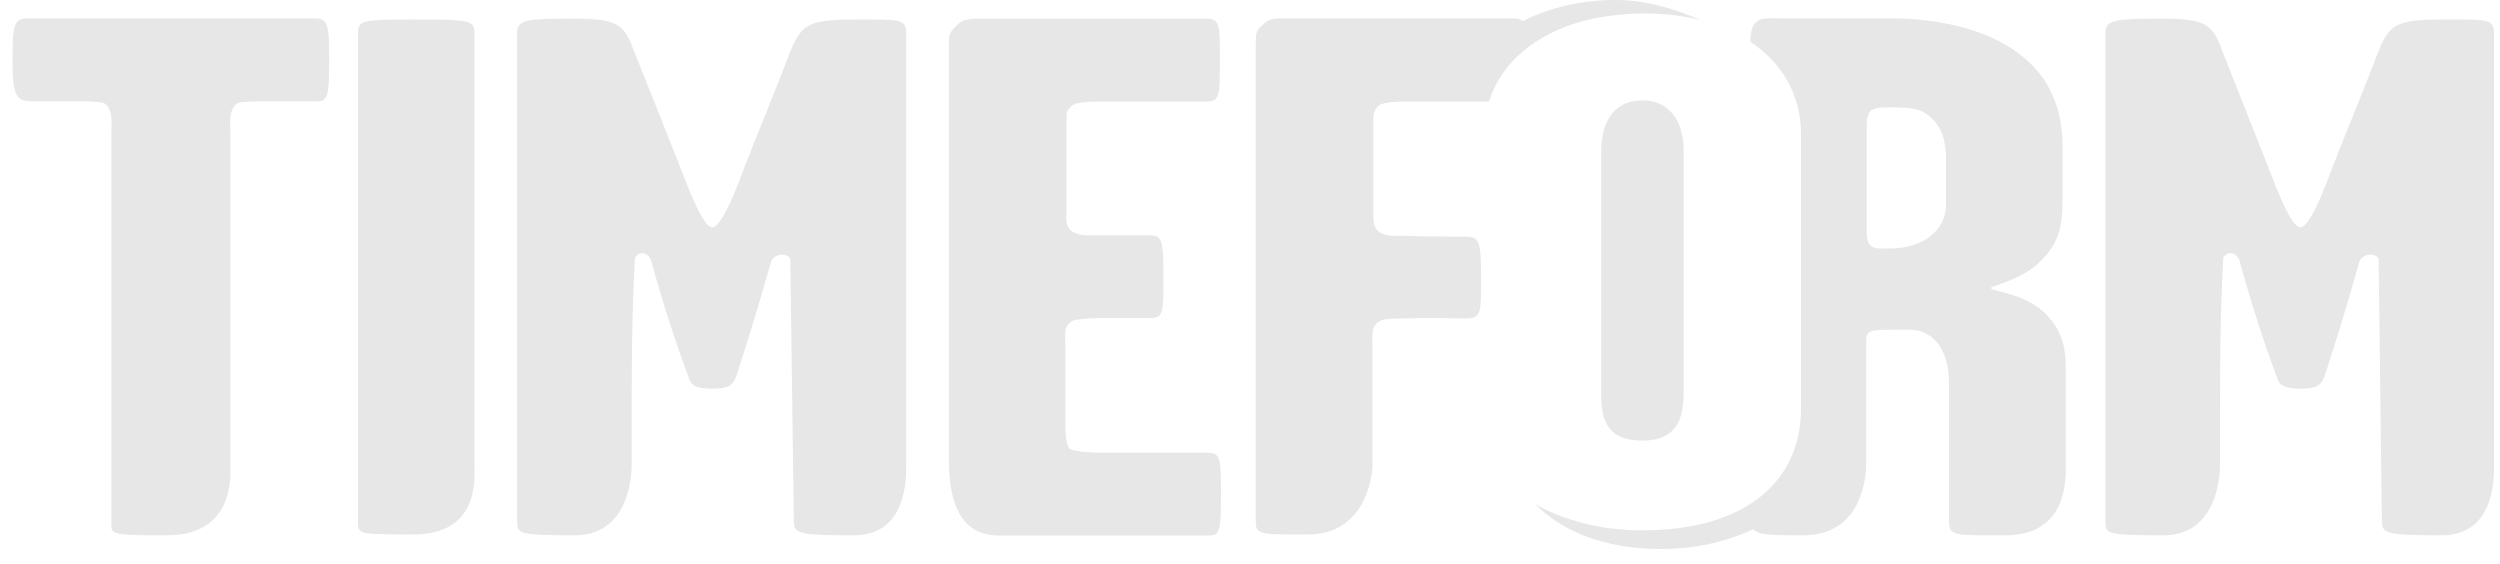 <svg width="102" height="23" viewBox="0 0 102 23" fill="none" xmlns="http://www.w3.org/2000/svg">
<path d="M4.235 4.2C4.013 4.133 3.437 4.133 2.949 4.133H1.31C0.645 4.133 0.512 3.886 0.512 2.442C0.501 0.997 0.589 0.75 1.121 0.75H12.854C13.386 0.75 13.431 1.064 13.431 2.374C13.431 3.965 13.386 4.133 12.899 4.133H10.993C10.506 4.133 9.929 4.133 9.708 4.2C9.309 4.446 9.398 5.029 9.398 5.477V19.197C9.398 19.51 9.497 21.84 6.816 21.84C4.944 21.84 4.545 21.84 4.545 21.493V5.477C4.545 5.029 4.633 4.446 4.235 4.2ZM16.865 21.806C19.591 21.806 19.358 19.477 19.358 18.962V1.378C19.358 0.829 19.225 0.795 16.865 0.795C14.782 0.795 14.605 0.829 14.605 1.344V21.325C14.605 21.806 14.694 21.806 16.865 21.806ZM97.18 21.224C97.18 21.773 97.314 21.84 99.618 21.84C101.801 21.84 101.756 19.477 101.756 18.962V1.344C101.756 0.762 101.446 0.795 99.718 0.795C97.801 0.795 97.502 0.974 97.048 2.072C96.383 3.83 95.718 5.387 95.098 7C94.654 8.21 94.167 9.274 93.857 9.274C93.546 9.274 93.103 8.277 92.616 7C91.907 5.208 91.375 3.864 90.666 2.072C90.267 0.963 89.957 0.762 88.217 0.762C86.311 0.762 85.902 0.795 85.902 1.344V21.224C85.902 21.773 85.857 21.84 88.261 21.84C90.433 21.84 90.577 19.477 90.577 18.962C90.577 14.134 90.577 13.238 90.71 10.517C90.887 10.203 91.286 10.315 91.375 10.651C91.907 12.578 92.439 14.168 92.882 15.344C92.97 15.691 93.148 15.859 93.857 15.859C94.566 15.859 94.699 15.691 94.832 15.378C95.186 14.314 95.718 12.622 96.25 10.718C96.338 10.371 96.87 10.27 97.048 10.55L97.18 21.224ZM32.388 21.224C32.388 21.773 32.52 21.84 34.836 21.84C37.019 21.84 36.974 19.477 36.974 18.962V1.344C36.974 0.762 36.664 0.795 34.925 0.795C33.019 0.795 32.709 0.974 32.255 2.072C31.59 3.83 30.925 5.387 30.305 7C29.861 8.21 29.374 9.274 29.064 9.274C28.753 9.274 28.31 8.277 27.823 7C27.114 5.208 26.582 3.864 25.862 2.072C25.463 0.963 25.153 0.762 23.413 0.762C21.508 0.762 21.098 0.795 21.098 1.344V21.224C21.098 21.773 21.053 21.84 23.457 21.84C25.629 21.84 25.773 19.477 25.773 18.962C25.773 14.134 25.773 13.238 25.906 10.517C26.083 10.203 26.482 10.315 26.571 10.651C27.103 12.578 27.634 14.168 28.078 15.344C28.166 15.691 28.344 15.859 29.053 15.859C29.762 15.859 29.895 15.691 30.028 15.378C30.382 14.314 30.914 12.622 31.446 10.718C31.535 10.371 32.066 10.27 32.244 10.55L32.388 21.224ZM43.511 4.962C43.511 4.514 43.511 4.547 43.733 4.312C43.866 4.178 44.398 4.144 44.752 4.144H49.195C49.771 4.144 49.771 3.942 49.771 2.386C49.771 1.042 49.771 0.762 49.239 0.762H40.044C39.6 0.762 39.29 0.762 39.024 1.042C38.758 1.322 38.714 1.355 38.714 1.803V18.245C38.714 19.331 38.614 21.851 40.753 21.851H49.284C49.771 21.851 49.816 21.717 49.816 20.126C49.816 18.614 49.771 18.469 49.239 18.469H45.018C44.531 18.469 43.91 18.435 43.689 18.334C43.467 18.234 43.467 17.573 43.467 17.125V14.078C43.467 13.63 43.379 13.283 43.777 13.082C43.955 13.014 44.442 12.981 44.885 12.981H46.891C47.467 12.981 47.467 12.768 47.467 11.323C47.467 9.8 47.422 9.598 46.891 9.598H44.752C44.398 9.598 44.088 9.632 43.777 9.464C43.423 9.251 43.511 8.87 43.511 8.568V4.962ZM67.011 4.099C65.681 4.099 65.327 5.208 65.327 6.171V15.904C65.327 16.867 65.371 17.976 67.011 17.976C68.562 17.976 68.695 16.878 68.695 15.904V6.16C68.695 5.197 68.296 4.099 67.011 4.099ZM59.754 9.654C59.355 9.654 58.026 9.654 57.272 9.621C56.918 9.621 56.563 9.654 56.297 9.486C55.987 9.274 56.031 8.904 56.031 8.59V5.242C56.031 4.794 55.987 4.514 56.297 4.278C56.474 4.178 56.918 4.144 57.272 4.144H60.751C61.372 2.162 63.388 0.851 66.036 0.605C66.368 0.571 66.712 0.549 67.066 0.549C67.897 0.549 68.673 0.638 69.371 0.818C68.429 0.392 67.177 0 65.903 0C64.518 0 63.211 0.314 62.125 0.862C62.047 0.784 61.926 0.75 61.759 0.75H52.43C51.987 0.75 51.766 0.75 51.5 1.03C51.234 1.266 51.234 1.378 51.234 1.826V21.291C51.234 21.84 51.5 21.806 53.372 21.806C55.644 21.806 55.998 19.544 55.998 18.962V14.202C55.998 13.754 55.909 13.306 56.308 13.093C56.486 12.992 56.973 12.992 57.416 12.992C58.17 12.958 59.41 12.992 59.765 12.992C60.43 12.992 60.43 12.824 60.43 11.334C60.419 9.822 60.374 9.654 59.754 9.654ZM84.284 18.995C84.284 19.544 84.35 21.84 81.835 21.84C79.708 21.84 79.52 21.874 79.52 21.258V15.624C79.52 14.414 78.988 13.451 77.88 13.451C76.329 13.451 76.141 13.418 76.141 13.899V18.894C76.141 19.813 75.786 21.84 73.57 21.84C72.318 21.84 71.753 21.84 71.531 21.594C70.545 22.053 69.293 22.4 67.764 22.4C65.46 22.4 63.687 21.661 62.624 20.552C63.078 20.832 63.61 21.056 64.186 21.224C64.285 21.258 64.385 21.28 64.485 21.314C64.496 21.314 64.518 21.325 64.529 21.325C65.26 21.526 66.08 21.638 67 21.638C71.31 21.638 73.481 19.566 73.481 16.677V5.477C73.481 3.864 72.706 2.565 71.41 1.702C71.421 1.4 71.465 1.109 71.587 0.963C71.853 0.683 72.163 0.75 72.739 0.75H77.138C79.043 0.75 81.004 1.165 82.334 2.162C83.663 3.125 84.151 4.502 84.151 5.958V8.232C84.151 9.229 83.974 9.89 83.398 10.506C82.6 11.435 81.226 11.648 81.226 11.749C81.226 11.883 82.644 11.962 83.486 12.824C84.062 13.44 84.284 14.034 84.284 14.997V18.995ZM79.398 6.686C79.398 5.958 79.354 5.309 78.778 4.794C78.467 4.514 78.201 4.379 77.182 4.379C76.783 4.379 76.473 4.379 76.296 4.547C76.207 4.682 76.163 4.827 76.163 4.995V9.374C76.163 9.688 76.163 9.923 76.384 10.069C76.562 10.17 76.828 10.136 77.182 10.136C77.581 10.136 78.29 10.035 78.778 9.621C79.354 9.139 79.398 8.624 79.398 8.277V6.686Z" fill="#E7E7E7"/>
</svg>
